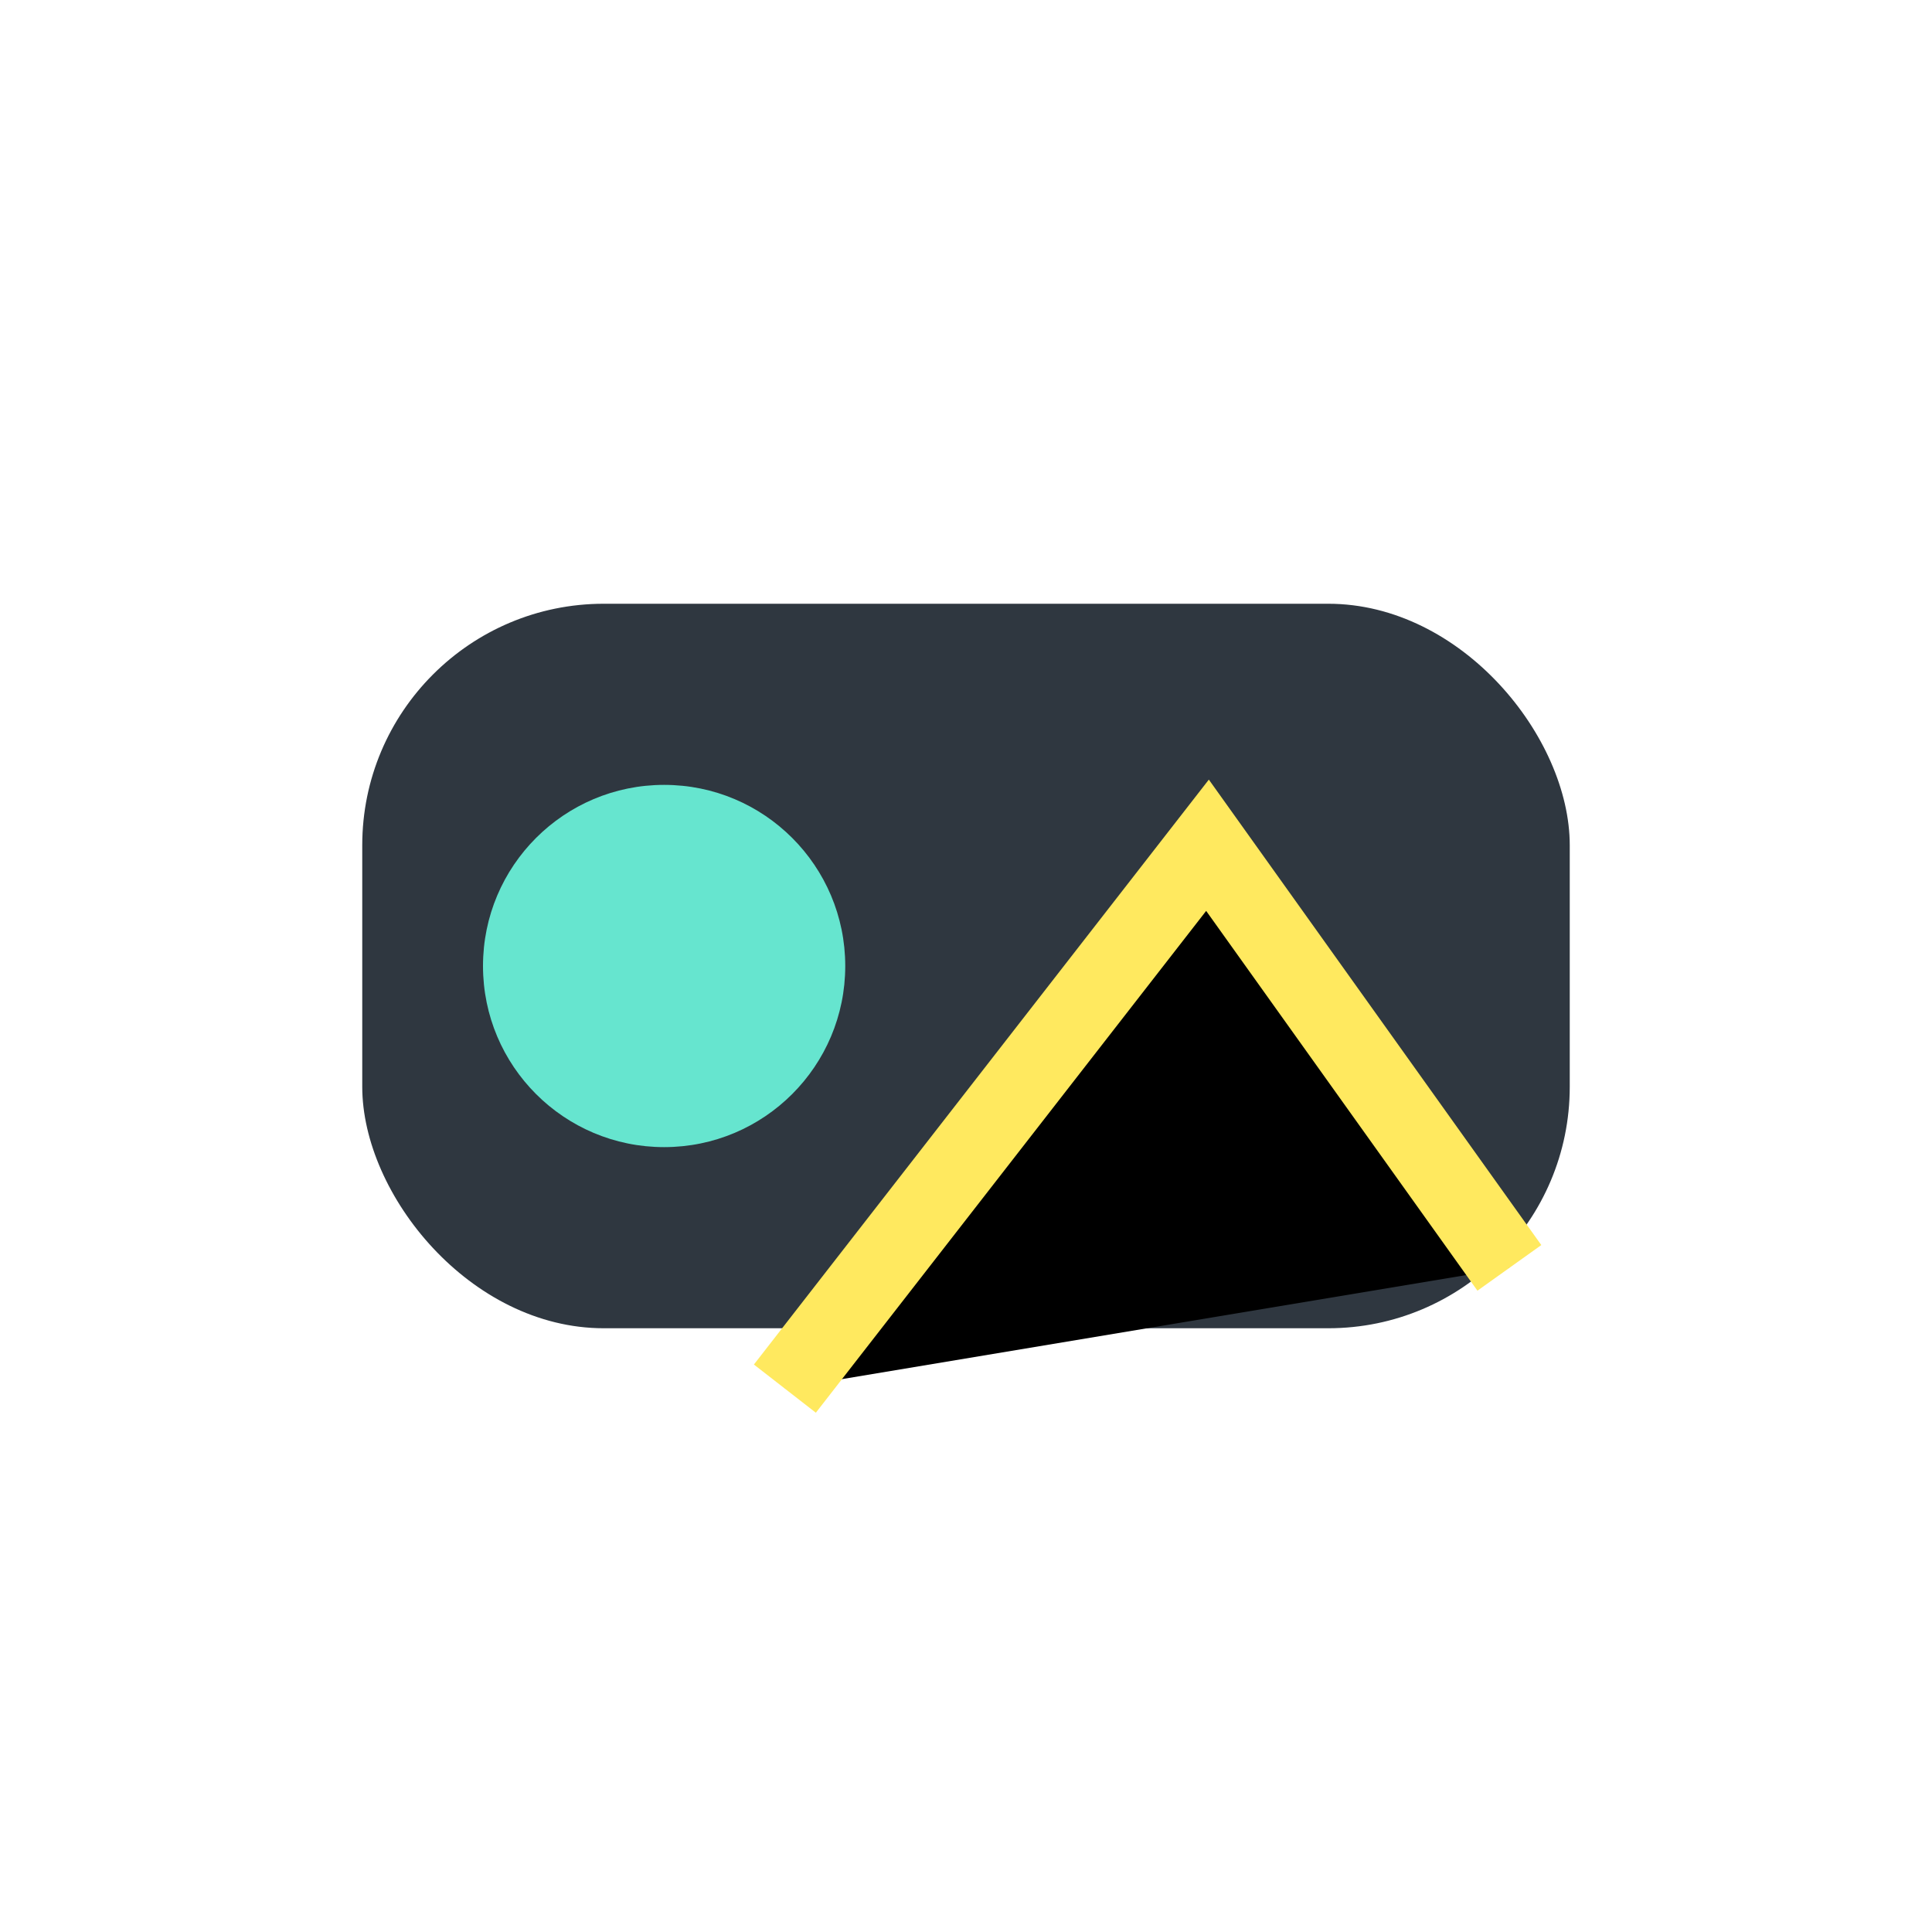 <?xml version="1.0" encoding="UTF-8"?>
<svg xmlns="http://www.w3.org/2000/svg" width="32" height="32" viewBox="0 0 32 32"><rect x="6" y="10" width="20" height="12" rx="4" fill="#2F3740"/><circle cx="11" cy="16" r="3" fill="#66E5CF"/><path d="M13 23l7-9 5 7" stroke="#FFE95F" stroke-width="1.3"/></svg>
